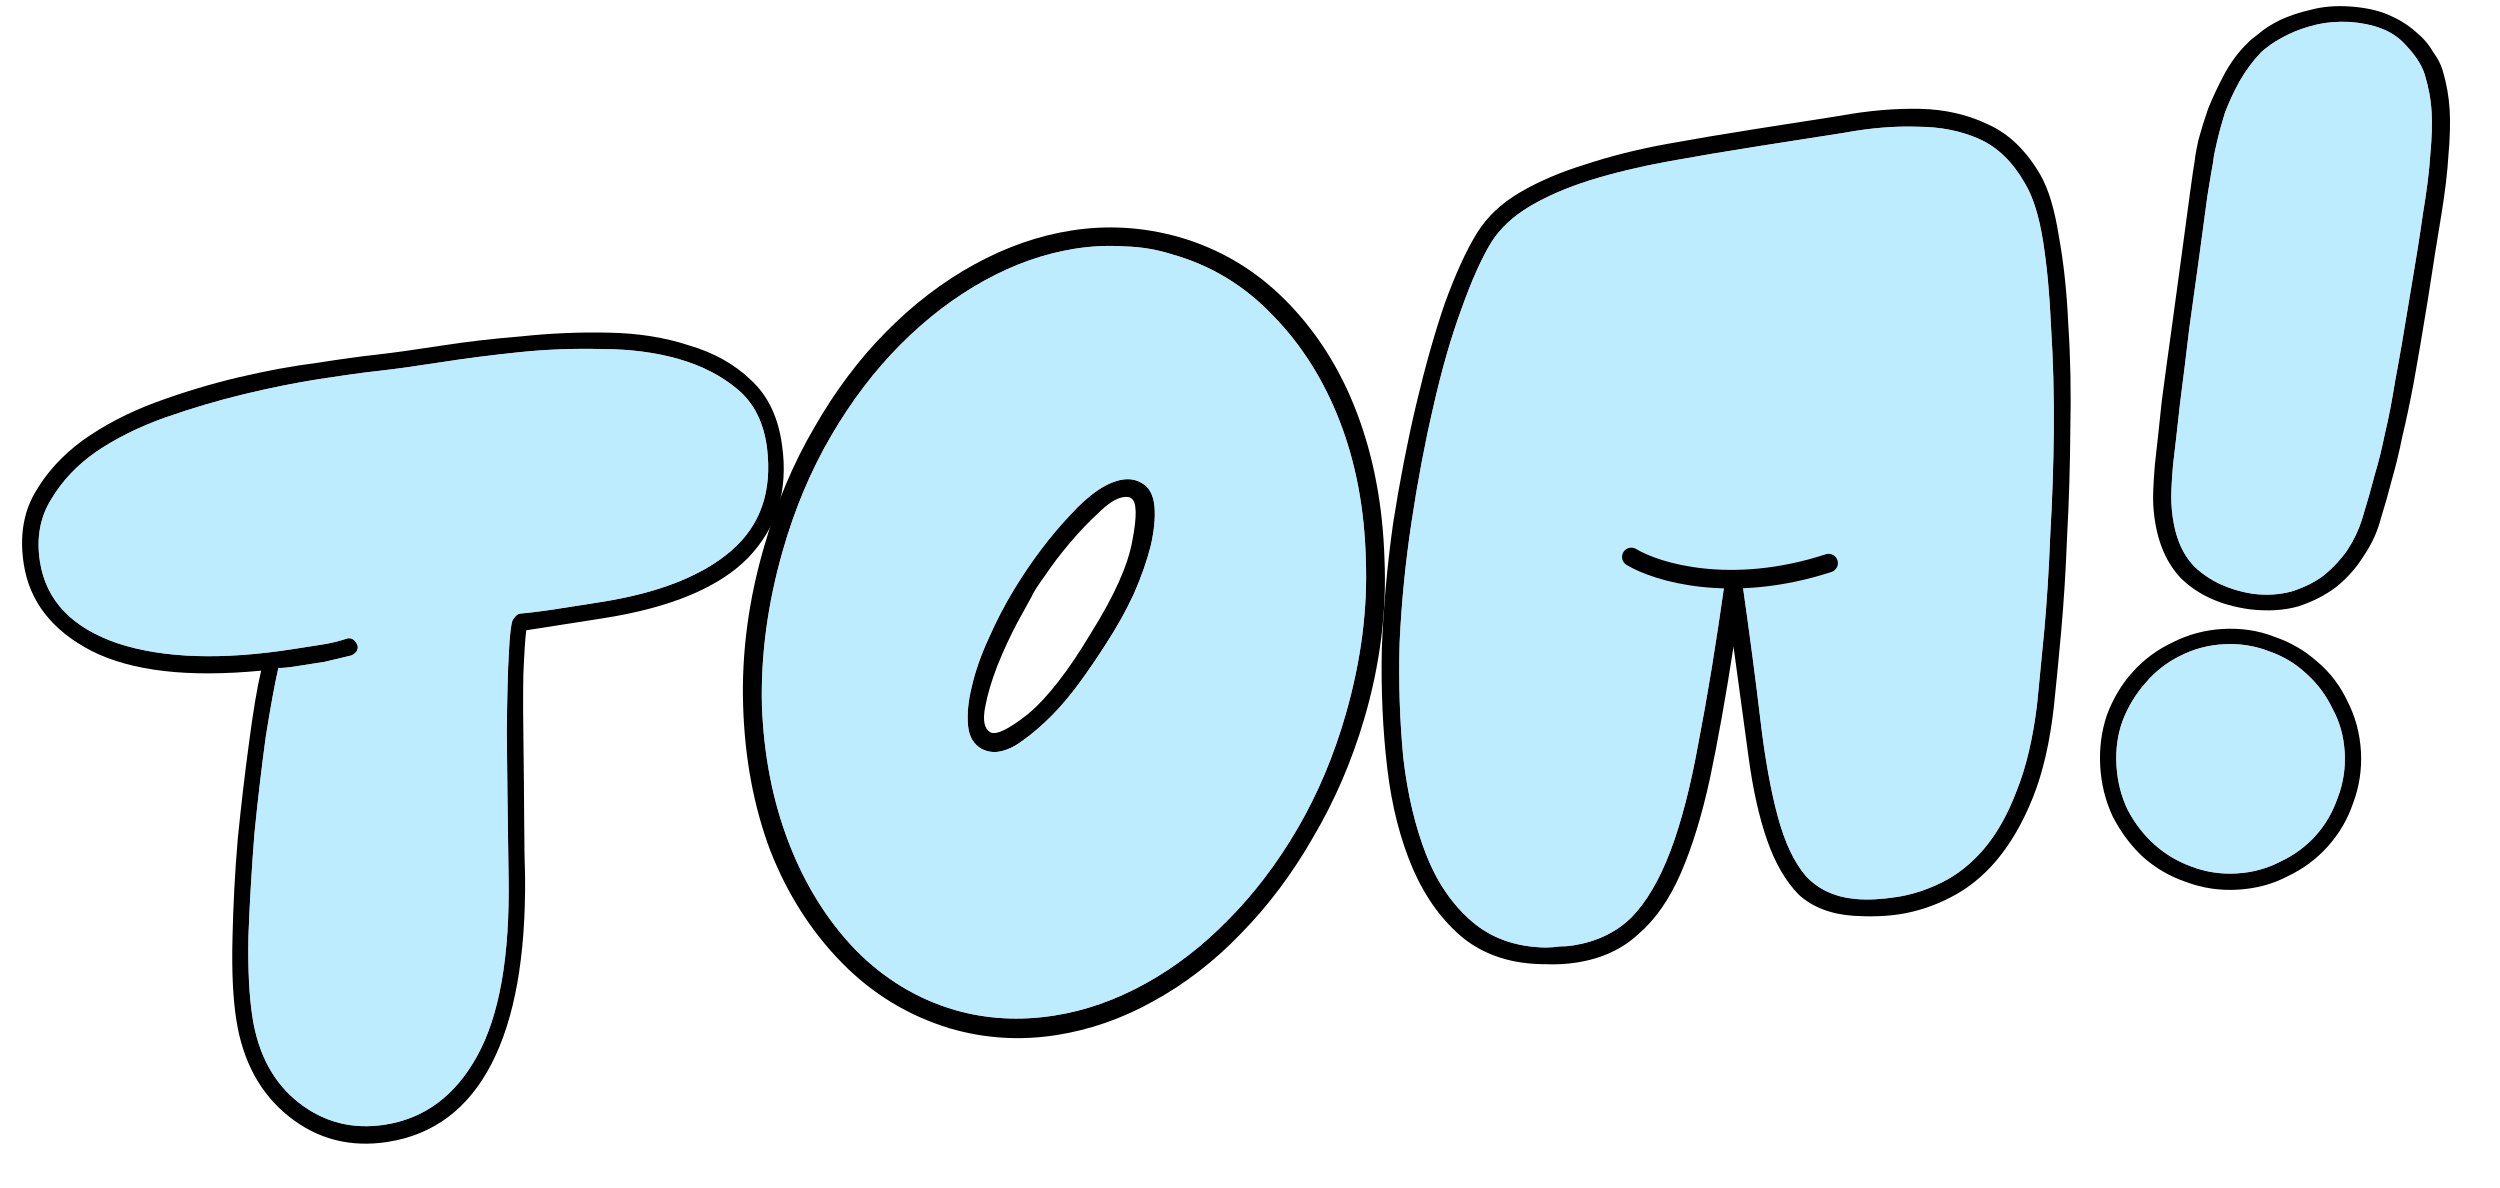 <?xml version="1.0" encoding="UTF-8"?> <svg xmlns="http://www.w3.org/2000/svg" width="202" height="96" viewBox="0 0 202 96" fill="none"> <path d="M195.91 5.992C195.657 5.181 195.065 4.312 194.135 3.385C193.204 2.457 191.78 1.92 189.862 1.772C188.879 1.725 187.954 1.803 187.089 2.008C186.275 2.209 185.566 2.456 184.964 2.749C184.361 3.042 183.861 3.328 183.465 3.609C183.068 3.89 182.797 4.112 182.651 4.275C182.018 4.931 181.443 5.712 180.928 6.619C180.46 7.471 180.07 8.319 179.757 9.163C179.496 10.004 179.283 10.79 179.118 11.522C178.951 12.203 178.852 12.724 178.821 13.087C178.742 13.505 178.588 14.417 178.359 15.823C178.178 17.176 177.961 18.788 177.707 20.66C177.45 22.482 177.176 24.458 176.886 26.591C176.643 28.669 176.397 30.67 176.146 32.594C175.943 34.464 175.755 36.126 175.58 37.581C175.457 39.033 175.413 40.068 175.448 40.685C175.581 43 176.221 44.718 177.369 45.839C178.569 46.958 180.106 47.669 181.982 47.975C183.125 48.116 184.18 48.055 185.145 47.794C186.159 47.477 187.037 47.04 187.78 46.481C188.519 45.871 189.151 45.19 189.675 44.437C190.197 43.633 190.588 42.811 190.85 41.97C191.285 40.552 191.628 39.345 191.881 38.35C192.185 37.352 192.458 36.253 192.698 35.052C192.991 33.848 193.27 32.413 193.535 30.746C193.853 29.076 194.24 26.835 194.698 24.022C195.162 21.311 195.523 19.046 195.78 17.225C196.088 15.401 196.282 13.841 196.363 12.547C196.492 11.197 196.529 10.034 196.473 9.057C196.414 8.028 196.226 7.006 195.91 5.992ZM197.363 5.677C197.682 6.742 197.872 7.815 197.934 8.895C197.993 9.924 197.96 11.139 197.834 12.54C197.756 13.886 197.564 15.497 197.259 17.372C196.951 19.196 196.59 21.462 196.178 24.169C195.72 26.982 195.333 29.25 195.019 30.971C194.702 32.64 194.397 34.077 194.105 35.281C193.864 36.482 193.593 37.607 193.292 38.656C193.039 39.651 192.696 40.858 192.261 42.276C192.002 43.169 191.564 44.071 190.945 44.984C190.378 45.894 189.651 46.709 188.763 47.431C187.872 48.102 186.844 48.625 185.679 49.002C184.511 49.327 183.199 49.402 181.744 49.227C179.402 48.897 177.548 48.048 176.179 46.682C174.859 45.261 174.127 43.29 173.982 40.769C173.947 40.152 173.989 39.092 174.11 37.588C174.281 36.081 174.467 34.368 174.666 32.447C174.917 30.523 175.19 28.52 175.483 26.439C175.774 24.306 176.046 22.304 176.3 20.431C176.554 18.559 176.771 16.947 176.952 15.594C177.133 14.242 177.263 13.357 177.342 12.94C177.373 12.577 177.47 12.029 177.635 11.297C177.848 10.511 178.109 9.67 178.419 8.775C178.781 7.877 179.218 6.949 179.73 5.991C180.243 5.032 180.866 4.197 181.6 3.484C181.745 3.321 182.04 3.071 182.486 2.736C182.928 2.35 183.5 1.981 184.203 1.631C184.957 1.279 185.792 0.998 186.709 0.791C187.675 0.529 188.754 0.442 189.946 0.528C191.138 0.615 192.157 0.84 193.004 1.204C193.85 1.569 194.573 2.018 195.171 2.551C195.766 3.033 196.236 3.574 196.58 4.173C196.972 4.719 197.233 5.22 197.363 5.677ZM190.763 60.709C190.845 62.15 190.64 63.529 190.148 64.847C189.708 66.163 189.026 67.337 188.105 68.371C187.184 69.404 186.095 70.215 184.838 70.803C183.636 71.44 182.289 71.801 180.797 71.886C179.357 71.969 177.978 71.764 176.659 71.272C175.344 70.831 174.169 70.15 173.136 69.229C172.154 68.304 171.343 67.215 170.704 65.962C170.116 64.705 169.78 63.357 169.698 61.917C169.615 60.476 169.794 59.098 170.235 57.783C170.727 56.464 171.41 55.316 172.283 54.337C173.204 53.303 174.293 52.493 175.549 51.904C176.803 51.265 178.15 50.904 179.59 50.821C181.082 50.736 182.461 50.941 183.728 51.436C185.044 51.876 186.218 52.557 187.252 53.479C188.282 54.349 189.091 55.412 189.679 56.669C190.319 57.922 190.68 59.269 190.763 60.709ZM189.451 60.785C189.377 59.498 189.052 58.33 188.476 57.279C187.948 56.174 187.249 55.234 186.379 54.458C185.506 53.63 184.49 53.018 183.332 52.62C182.171 52.17 180.947 51.982 179.661 52.056C178.375 52.13 177.181 52.456 176.079 53.035C175.025 53.56 174.112 54.283 173.339 55.205C172.563 56.075 171.95 57.091 171.501 58.252C171.099 59.359 170.936 60.555 171.01 61.841C171.083 63.127 171.384 64.323 171.912 65.428C172.491 66.53 173.216 67.469 174.086 68.245C174.956 69.021 175.945 69.61 177.051 70.011C178.213 70.46 179.436 70.648 180.722 70.574C182.008 70.501 183.202 70.174 184.305 69.595C185.41 69.067 186.35 68.368 187.126 67.498C187.902 66.628 188.489 65.614 188.887 64.455C189.337 63.294 189.525 62.071 189.451 60.785Z" fill="black"></path> <path d="M195.91 5.992C195.657 5.181 195.065 4.312 194.135 3.385C193.204 2.457 191.78 1.92 189.862 1.772C188.879 1.725 187.954 1.803 187.089 2.008C186.275 2.209 185.566 2.456 184.964 2.749C184.361 3.042 183.861 3.328 183.465 3.609C183.068 3.89 182.797 4.112 182.651 4.275C182.018 4.931 181.443 5.712 180.928 6.619C180.46 7.471 180.07 8.319 179.757 9.163C179.496 10.004 179.283 10.79 179.118 11.522C178.951 12.203 178.852 12.724 178.821 13.087C178.742 13.505 178.588 14.417 178.359 15.823C178.178 17.176 177.961 18.788 177.707 20.66C177.45 22.482 177.176 24.458 176.886 26.591C176.643 28.669 176.397 30.67 176.146 32.594C175.943 34.464 175.755 36.126 175.58 37.581C175.457 39.033 175.413 40.068 175.448 40.685C175.581 43 176.221 44.718 177.369 45.839C178.569 46.958 180.106 47.669 181.982 47.975C183.125 48.116 184.18 48.055 185.145 47.794C186.159 47.477 187.037 47.04 187.78 46.481C188.519 45.871 189.151 45.19 189.675 44.437C190.197 43.633 190.588 42.811 190.85 41.97C191.285 40.552 191.628 39.345 191.881 38.35C192.185 37.352 192.458 36.253 192.698 35.052C192.991 33.848 193.27 32.413 193.535 30.746C193.853 29.076 194.24 26.835 194.698 24.022C195.162 21.311 195.523 19.046 195.78 17.225C196.088 15.401 196.282 13.841 196.363 12.547C196.492 11.197 196.529 10.034 196.473 9.057C196.414 8.028 196.226 7.006 195.91 5.992Z" fill="#A3E5FF" fill-opacity="0.7"></path> <path d="M189.451 60.785C189.377 59.498 189.052 58.33 188.476 57.279C187.948 56.174 187.249 55.234 186.379 54.458C185.506 53.63 184.49 53.018 183.332 52.62C182.171 52.17 180.947 51.982 179.661 52.056C178.375 52.13 177.181 52.456 176.079 53.035C175.025 53.56 174.112 54.283 173.339 55.205C172.563 56.075 171.95 57.091 171.501 58.252C171.099 59.359 170.936 60.555 171.01 61.841C171.083 63.127 171.384 64.323 171.912 65.428C172.491 66.53 173.216 67.469 174.086 68.245C174.956 69.021 175.945 69.61 177.051 70.011C178.213 70.46 179.436 70.648 180.722 70.574C182.008 70.501 183.202 70.174 184.305 69.595C185.41 69.067 186.35 68.368 187.126 67.498C187.902 66.628 188.489 65.614 188.887 64.455C189.337 63.294 189.525 62.071 189.451 60.785Z" fill="#A3E5FF" fill-opacity="0.7"></path> <path d="M140.826 47.407C141.403 51.478 141.874 55.06 142.239 58.153C142.604 61.246 143.071 63.848 143.639 65.959C144.206 68.069 144.963 69.675 145.908 70.775C146.911 71.867 148.256 72.488 149.944 72.64C150.909 72.727 152.03 72.671 153.306 72.471C154.525 72.28 155.74 71.882 156.953 71.276C158.166 70.671 159.276 69.784 160.282 68.616C161.337 67.381 162.221 65.816 162.936 63.921C163.708 62.017 164.262 59.671 164.599 56.884C164.76 55.254 164.954 53.262 165.18 50.909C165.397 48.497 165.558 45.916 165.663 43.165C165.825 40.405 165.921 37.597 165.949 34.739C165.969 31.823 165.895 29.071 165.727 26.482C165.618 23.883 165.405 21.569 165.087 19.538C164.769 17.507 164.288 15.948 163.642 14.86C162.655 13.112 161.427 11.908 159.956 11.246C158.485 10.584 156.828 10.249 154.984 10.241C153.131 10.174 151.135 10.337 148.998 10.731C146.851 11.067 144.588 11.421 142.209 11.793C139.598 12.202 137.137 12.616 134.825 13.037C132.513 13.459 130.393 13.969 128.466 14.567C126.597 15.157 124.982 15.855 123.622 16.662C122.263 17.47 121.225 18.434 120.509 19.557C119.704 20.872 118.889 22.693 118.065 25.021C117.231 27.292 116.481 29.906 115.814 32.863C115.138 35.763 114.552 38.856 114.056 42.144C113.56 45.431 113.237 48.691 113.089 51.924C112.999 55.148 113.099 58.254 113.388 61.24C113.725 64.159 114.341 66.767 115.236 69.064C116.121 71.304 117.353 73.102 118.933 74.46C120.513 75.818 122.495 76.518 124.879 76.561C125.294 76.556 125.676 76.526 126.024 76.471C126.381 76.475 126.734 76.45 127.082 76.395C128.997 76.096 130.573 75.344 131.811 74.139C133.041 72.877 134.096 71.077 134.979 68.74C135.862 66.403 136.62 63.46 137.254 59.914C137.946 56.358 138.645 52.087 139.351 47.103C139.382 46.92 139.476 46.756 139.631 46.613C139.787 46.47 139.961 46.443 140.154 46.532C140.578 46.584 140.764 46.822 140.711 47.247C140.788 47.354 140.826 47.407 140.826 47.407ZM140.068 52.251C139.448 56.271 138.814 59.818 138.166 62.892C137.508 65.907 136.72 68.468 135.801 70.573C134.882 72.678 133.741 74.313 132.377 75.478C131.081 76.691 129.418 77.456 127.387 77.774C126.575 77.901 125.72 77.946 124.822 77.908C122.206 77.901 120.016 77.203 118.253 75.815C116.549 74.417 115.186 72.549 114.167 70.213C113.138 67.817 112.446 65.102 112.09 62.067C111.725 58.974 111.579 55.757 111.651 52.417C111.781 49.068 112.085 45.692 112.563 42.288C113.099 38.875 113.725 35.657 114.44 32.632C115.156 29.608 115.922 26.902 116.737 24.516C117.611 22.12 118.474 20.232 119.328 18.85C120.133 17.535 121.298 16.432 122.823 15.539C124.347 14.647 126.102 13.897 128.088 13.289C130.122 12.614 132.324 12.062 134.694 11.631C137.064 11.201 139.496 10.791 141.991 10.401C144.254 10.047 146.488 9.697 148.693 9.352C150.946 8.94 153.087 8.754 155.114 8.794C157.141 8.833 158.991 9.257 160.663 10.065C162.326 10.816 163.727 12.172 164.866 14.134C165.521 15.279 166.016 16.926 166.352 19.073C166.746 21.21 167.002 23.607 167.12 26.264C167.296 28.911 167.35 31.726 167.282 34.709C167.263 37.624 167.176 40.491 167.022 43.309C166.918 46.06 166.757 48.641 166.54 51.053C166.323 53.464 166.129 55.456 165.959 57.028C165.64 59.931 165.075 62.397 164.263 64.426C163.451 66.456 162.468 68.155 161.316 69.524C160.211 70.826 158.971 71.823 157.593 72.514C156.273 73.196 154.916 73.646 153.524 73.864C152.422 74.036 151.18 74.082 149.8 74C147.938 73.875 146.452 73.305 145.342 72.29C144.281 71.208 143.427 69.737 142.779 67.876C142.132 66.016 141.633 63.776 141.282 61.156C140.932 58.536 140.527 55.568 140.068 52.251Z" fill="black"></path> <path d="M140.826 47.407C141.403 51.478 141.874 55.06 142.239 58.153C142.604 61.246 143.071 63.848 143.639 65.959C144.206 68.069 144.963 69.675 145.908 70.775C146.911 71.867 148.256 72.488 149.944 72.64C150.909 72.727 152.03 72.671 153.306 72.471C154.525 72.28 155.74 71.882 156.953 71.276C158.166 70.671 159.276 69.784 160.282 68.616C161.337 67.381 162.221 65.816 162.936 63.921C163.708 62.017 164.262 59.671 164.599 56.884C164.76 55.254 164.954 53.262 165.18 50.909C165.397 48.497 165.558 45.916 165.663 43.165C165.825 40.405 165.921 37.597 165.949 34.739C165.969 31.823 165.895 29.071 165.727 26.482C165.618 23.883 165.405 21.569 165.087 19.538C164.769 17.507 164.288 15.948 163.642 14.86C162.655 13.112 161.427 11.908 159.956 11.246C158.485 10.584 156.828 10.249 154.984 10.241C153.131 10.174 151.135 10.337 148.998 10.731L142.209 11.793C139.598 12.202 137.137 12.616 134.825 13.037C132.513 13.459 130.393 13.969 128.466 14.567C126.597 15.157 124.982 15.855 123.622 16.662C122.263 17.47 121.225 18.434 120.509 19.557C119.704 20.872 118.889 22.693 118.065 25.021C117.231 27.292 116.481 29.906 115.814 32.863C115.138 35.763 114.552 38.856 114.056 42.144C113.56 45.431 113.237 48.691 113.089 51.924C112.999 55.148 113.099 58.254 113.388 61.24C113.725 64.159 114.341 66.767 115.236 69.064C116.121 71.304 117.353 73.102 118.933 74.46C120.513 75.818 122.495 76.518 124.879 76.561C125.294 76.556 125.676 76.526 126.024 76.471C126.381 76.475 126.734 76.45 127.082 76.395C128.997 76.096 130.573 75.344 131.811 74.139C133.041 72.877 134.096 71.077 134.979 68.74C135.862 66.403 136.62 63.46 137.254 59.914C137.946 56.358 138.645 52.087 139.351 47.103C139.382 46.92 139.476 46.756 139.631 46.613C139.787 46.47 139.961 46.443 140.154 46.532C140.578 46.584 140.764 46.822 140.711 47.247L140.826 47.407Z" fill="#A3E5FF" fill-opacity="0.7"></path> <path d="M131.812 45C133.845 46.237 139.879 48.07 147.752 45.5" stroke="black" stroke-width="1.5" stroke-linecap="round"></path> <path d="M110.231 58.078C109.221 61.505 107.847 64.692 106.109 67.639C104.429 70.577 102.486 73.169 100.282 75.416C98.135 77.654 95.776 79.48 93.203 80.892C90.688 82.296 88.067 83.212 85.34 83.638C82.439 84.092 79.588 83.914 76.786 83.104C73.417 82.086 70.495 80.314 68.019 77.788C65.544 75.263 63.614 72.236 62.23 68.708C60.904 65.17 60.175 61.272 60.044 57.013C59.912 52.754 60.486 48.443 61.766 44.082C62.766 40.597 64.111 37.415 65.8 34.535C67.481 31.597 69.399 29.038 71.554 26.858C73.759 24.611 76.147 22.782 78.72 21.369C81.293 19.956 83.913 19.04 86.582 18.623C89.484 18.169 92.364 18.342 95.224 19.143C98.584 20.104 101.501 21.847 103.977 24.372C106.453 26.898 108.353 29.929 109.679 33.466C111.006 37.004 111.734 40.902 111.866 45.161C112.055 49.411 111.51 53.717 110.231 58.078ZM108.743 57.687C109.973 53.393 110.512 49.237 110.359 45.219C110.255 41.133 109.553 37.409 108.254 34.046C106.955 30.683 105.14 27.816 102.808 25.447C100.533 23.068 97.841 21.439 94.731 20.558C93.48 20.159 92.198 19.944 90.885 19.911C89.564 19.821 88.236 19.88 86.901 20.089C84.406 20.479 81.955 21.338 79.547 22.666C77.139 23.993 74.882 25.714 72.775 27.826C70.669 29.939 68.795 32.402 67.155 35.215C65.514 38.027 64.214 41.114 63.254 44.474C62.023 48.768 61.46 52.957 61.564 57.042C61.717 61.06 62.443 64.751 63.742 68.115C65.041 71.478 66.827 74.349 69.102 76.727C71.434 79.097 74.126 80.726 77.178 81.616C79.729 82.346 82.397 82.494 85.182 82.058C87.677 81.668 90.129 80.809 92.536 79.481C94.944 78.153 97.172 76.438 99.221 74.334C101.327 72.221 103.201 69.758 104.841 66.946C106.482 64.133 107.782 61.047 108.743 57.687ZM91.392 40.25C91.258 40.152 91.046 40.126 90.756 40.171C90.176 40.262 89.5 40.695 88.73 41.469C87.95 42.185 87.184 42.989 86.432 43.879C85.68 44.77 85.014 45.647 84.436 46.51C83.849 47.315 83.491 47.876 83.362 48.194C83.175 48.52 82.782 49.235 82.182 50.34C81.631 51.377 81.098 52.53 80.584 53.8C80.118 55.002 79.788 56.123 79.594 57.164C79.4 58.205 79.534 58.868 79.994 59.152C80.455 59.437 81.478 58.95 83.065 57.691C84.642 56.375 86.349 54.176 88.185 51.095C90.039 48.13 91.14 45.669 91.488 43.712C91.885 41.689 91.853 40.535 91.392 40.25ZM92.273 39.042C92.859 39.367 93.196 39.998 93.283 40.935C93.361 41.815 93.259 42.871 92.976 44.104C92.684 45.279 92.232 46.568 91.62 47.972C90.998 49.317 90.256 50.652 89.393 51.976C88.726 53.031 88.001 54.096 87.217 55.169C86.483 56.176 85.731 57.066 84.96 57.84C84.19 58.615 83.43 59.269 82.681 59.802C81.991 60.326 81.326 60.638 80.688 60.738C80.224 60.811 79.766 60.734 79.314 60.507C78.662 60.134 78.296 59.507 78.218 58.628C78.131 57.69 78.233 56.634 78.525 55.459C78.808 54.226 79.26 52.937 79.881 51.591C80.494 50.188 81.203 48.828 82.007 47.514C83.382 45.278 84.859 43.323 86.44 41.649C88.012 39.917 89.436 38.951 90.712 38.752C91.292 38.661 91.813 38.758 92.273 39.042Z" fill="black"></path> <path fill-rule="evenodd" clip-rule="evenodd" d="M108.743 57.687C109.973 53.393 110.512 49.237 110.359 45.219C110.255 41.133 109.553 37.409 108.254 34.046C106.955 30.683 105.14 27.816 102.808 25.447C100.533 23.068 97.841 21.439 94.731 20.558C93.48 20.159 92.198 19.944 90.885 19.911C89.564 19.821 88.236 19.88 86.901 20.089C84.406 20.479 81.955 21.338 79.547 22.666C77.139 23.993 74.882 25.714 72.775 27.826C70.669 29.939 68.795 32.402 67.155 35.215C65.514 38.027 64.214 41.114 63.254 44.474C62.023 48.768 61.46 52.957 61.564 57.042C61.717 61.06 62.443 64.751 63.742 68.115C65.041 71.478 66.827 74.349 69.102 76.727C71.434 79.097 74.126 80.726 77.178 81.616C79.729 82.346 82.397 82.494 85.182 82.058C87.677 81.668 90.129 80.809 92.536 79.481C94.944 78.153 97.172 76.438 99.221 74.334C101.327 72.221 103.201 69.758 104.841 66.946C106.482 64.133 107.782 61.047 108.743 57.687ZM93.283 40.935C93.196 39.998 92.859 39.367 92.273 39.042C91.813 38.758 91.292 38.661 90.712 38.752C89.436 38.951 88.012 39.917 86.44 41.649C84.859 43.323 83.382 45.278 82.007 47.514C81.203 48.828 80.494 50.188 79.881 51.591C79.26 52.937 78.808 54.226 78.525 55.459C78.233 56.634 78.131 57.69 78.218 58.628C78.296 59.507 78.662 60.134 79.314 60.507C79.766 60.734 80.224 60.811 80.688 60.738C81.326 60.638 81.991 60.326 82.681 59.802C83.43 59.269 84.19 58.615 84.96 57.84C85.731 57.066 86.483 56.176 87.217 55.169C88.001 54.096 88.726 53.031 89.393 51.976C90.256 50.652 90.998 49.317 91.62 47.972C92.232 46.568 92.684 45.279 92.976 44.104C93.259 42.871 93.361 41.815 93.283 40.935Z" fill="#A3E5FF" fill-opacity="0.7"></path> <path d="M28.397 52.958C27.71 53.125 26.993 53.296 26.248 53.472C25.552 53.581 24.769 53.704 23.898 53.84C23.26 53.94 22.791 53.983 22.492 53.971C22.209 55.204 21.873 57.04 21.481 59.479C21.148 61.908 20.842 64.512 20.564 67.29C20.343 70.059 20.18 72.819 20.075 75.57C20.02 78.253 20.128 80.465 20.4 82.206C20.872 85.223 22.124 87.524 24.155 89.108C26.186 90.693 28.507 91.281 31.118 90.872C34.309 90.373 36.785 88.529 38.545 85.341C40.354 82.086 41.203 77.258 41.093 70.855C41.018 65.814 40.97 61.899 40.95 59.108C40.978 56.25 41.033 54.132 41.115 52.752C41.187 51.314 41.288 50.436 41.416 50.119C41.603 49.792 41.812 49.611 42.044 49.575C42.808 49.515 43.857 49.38 45.191 49.172C46.526 48.963 47.628 48.79 48.498 48.654C53.198 47.919 56.727 46.535 59.083 44.502C61.44 42.469 62.404 39.703 61.976 36.203C61.716 34.163 60.935 32.591 59.633 31.487C58.331 30.383 56.746 29.561 54.878 29.021C53.011 28.481 50.947 28.21 48.688 28.206C46.419 28.145 44.174 28.229 41.951 28.458C39.728 28.687 37.601 28.96 35.57 29.278C33.597 29.586 31.939 29.816 30.596 29.967C29.368 30.099 27.768 30.32 25.795 30.628C23.881 30.928 21.863 31.333 19.744 31.843C17.624 32.353 15.494 32.983 13.352 33.734C11.269 34.476 9.421 35.389 7.807 36.474C6.252 37.55 5.027 38.841 4.133 40.348C3.231 41.797 2.929 43.478 3.229 45.393C3.719 48.526 5.816 50.725 9.521 51.988C13.216 53.193 17.936 53.346 23.68 52.447C24.551 52.311 25.334 52.189 26.03 52.08C26.727 51.971 27.414 51.804 28.092 51.579C28.44 51.525 28.708 51.72 28.897 52.166C28.951 52.515 28.785 52.778 28.397 52.958ZM21.1 54.189C15.185 54.757 10.614 54.224 7.386 52.589C4.216 50.945 2.395 48.615 1.923 45.597C1.578 43.393 1.873 41.474 2.806 39.842C3.74 38.21 5.033 36.789 6.686 35.579C8.398 34.361 10.349 33.342 12.539 32.524C14.787 31.697 17.029 31.019 19.265 30.491C21.5 29.963 23.609 29.574 25.591 29.323C27.564 29.014 29.164 28.794 30.391 28.661C31.793 28.501 33.509 28.263 35.54 27.945C37.629 27.618 39.847 27.36 42.195 27.171C44.534 26.924 46.867 26.827 49.194 26.879C51.578 26.922 53.742 27.267 55.686 27.914C57.679 28.494 59.34 29.423 60.669 30.701C62.056 31.97 62.898 33.741 63.194 36.013C63.699 39.619 62.776 42.646 60.424 45.095C58.064 47.485 54.157 49.107 48.703 49.96L42.523 50.926C42.44 51.534 42.36 52.735 42.285 54.53C42.258 56.258 42.263 58.189 42.299 60.324C42.327 62.4 42.345 64.418 42.355 66.378C42.364 68.338 42.388 69.82 42.426 70.825C42.487 77.294 41.583 82.34 39.712 85.961C37.841 89.583 35.049 91.684 31.336 92.265C28.319 92.737 25.656 92.054 23.347 90.215C21.039 88.377 19.621 85.775 19.095 82.41C18.823 80.67 18.719 78.487 18.784 75.861C18.839 73.177 18.982 70.48 19.212 67.769C19.491 64.991 19.797 62.388 20.13 59.958C20.454 57.47 20.777 55.547 21.1 54.189Z" fill="black"></path> <path d="M28.397 52.958C27.71 53.125 26.993 53.296 26.248 53.472L23.898 53.84C23.26 53.94 22.791 53.983 22.492 53.971C22.209 55.204 21.873 57.04 21.481 59.479C21.148 61.908 20.842 64.512 20.564 67.29C20.343 70.059 20.18 72.819 20.075 75.57C20.02 78.253 20.128 80.465 20.4 82.206C20.872 85.223 22.124 87.524 24.155 89.108C26.186 90.693 28.507 91.281 31.118 90.872C34.309 90.373 36.785 88.529 38.545 85.341C40.354 82.086 41.203 77.258 41.093 70.855C41.018 65.814 40.97 61.899 40.95 59.108C40.978 56.25 41.033 54.132 41.115 52.752C41.187 51.314 41.288 50.436 41.416 50.119C41.603 49.792 41.812 49.611 42.044 49.575C42.808 49.515 43.857 49.38 45.191 49.172L48.498 48.654C53.198 47.919 56.727 46.535 59.083 44.502C61.44 42.469 62.404 39.703 61.976 36.203C61.716 34.163 60.935 32.591 59.633 31.487C58.331 30.383 56.746 29.561 54.878 29.021C53.011 28.481 50.947 28.21 48.688 28.206C46.419 28.145 44.174 28.229 41.951 28.458C39.728 28.687 37.601 28.96 35.57 29.278C33.597 29.586 31.939 29.816 30.596 29.967C29.368 30.099 27.768 30.32 25.795 30.628C23.881 30.928 21.863 31.333 19.744 31.843C17.624 32.353 15.494 32.983 13.352 33.734C11.269 34.476 9.421 35.389 7.807 36.474C6.252 37.55 5.027 38.841 4.133 40.348C3.231 41.797 2.929 43.478 3.229 45.393C3.719 48.526 5.816 50.725 9.521 51.988C13.216 53.193 17.936 53.346 23.68 52.447L26.03 52.08C26.727 51.971 27.414 51.804 28.092 51.579C28.44 51.525 28.708 51.72 28.897 52.166C28.951 52.515 28.785 52.778 28.397 52.958Z" fill="#A3E5FF" fill-opacity="0.7"></path> </svg> 